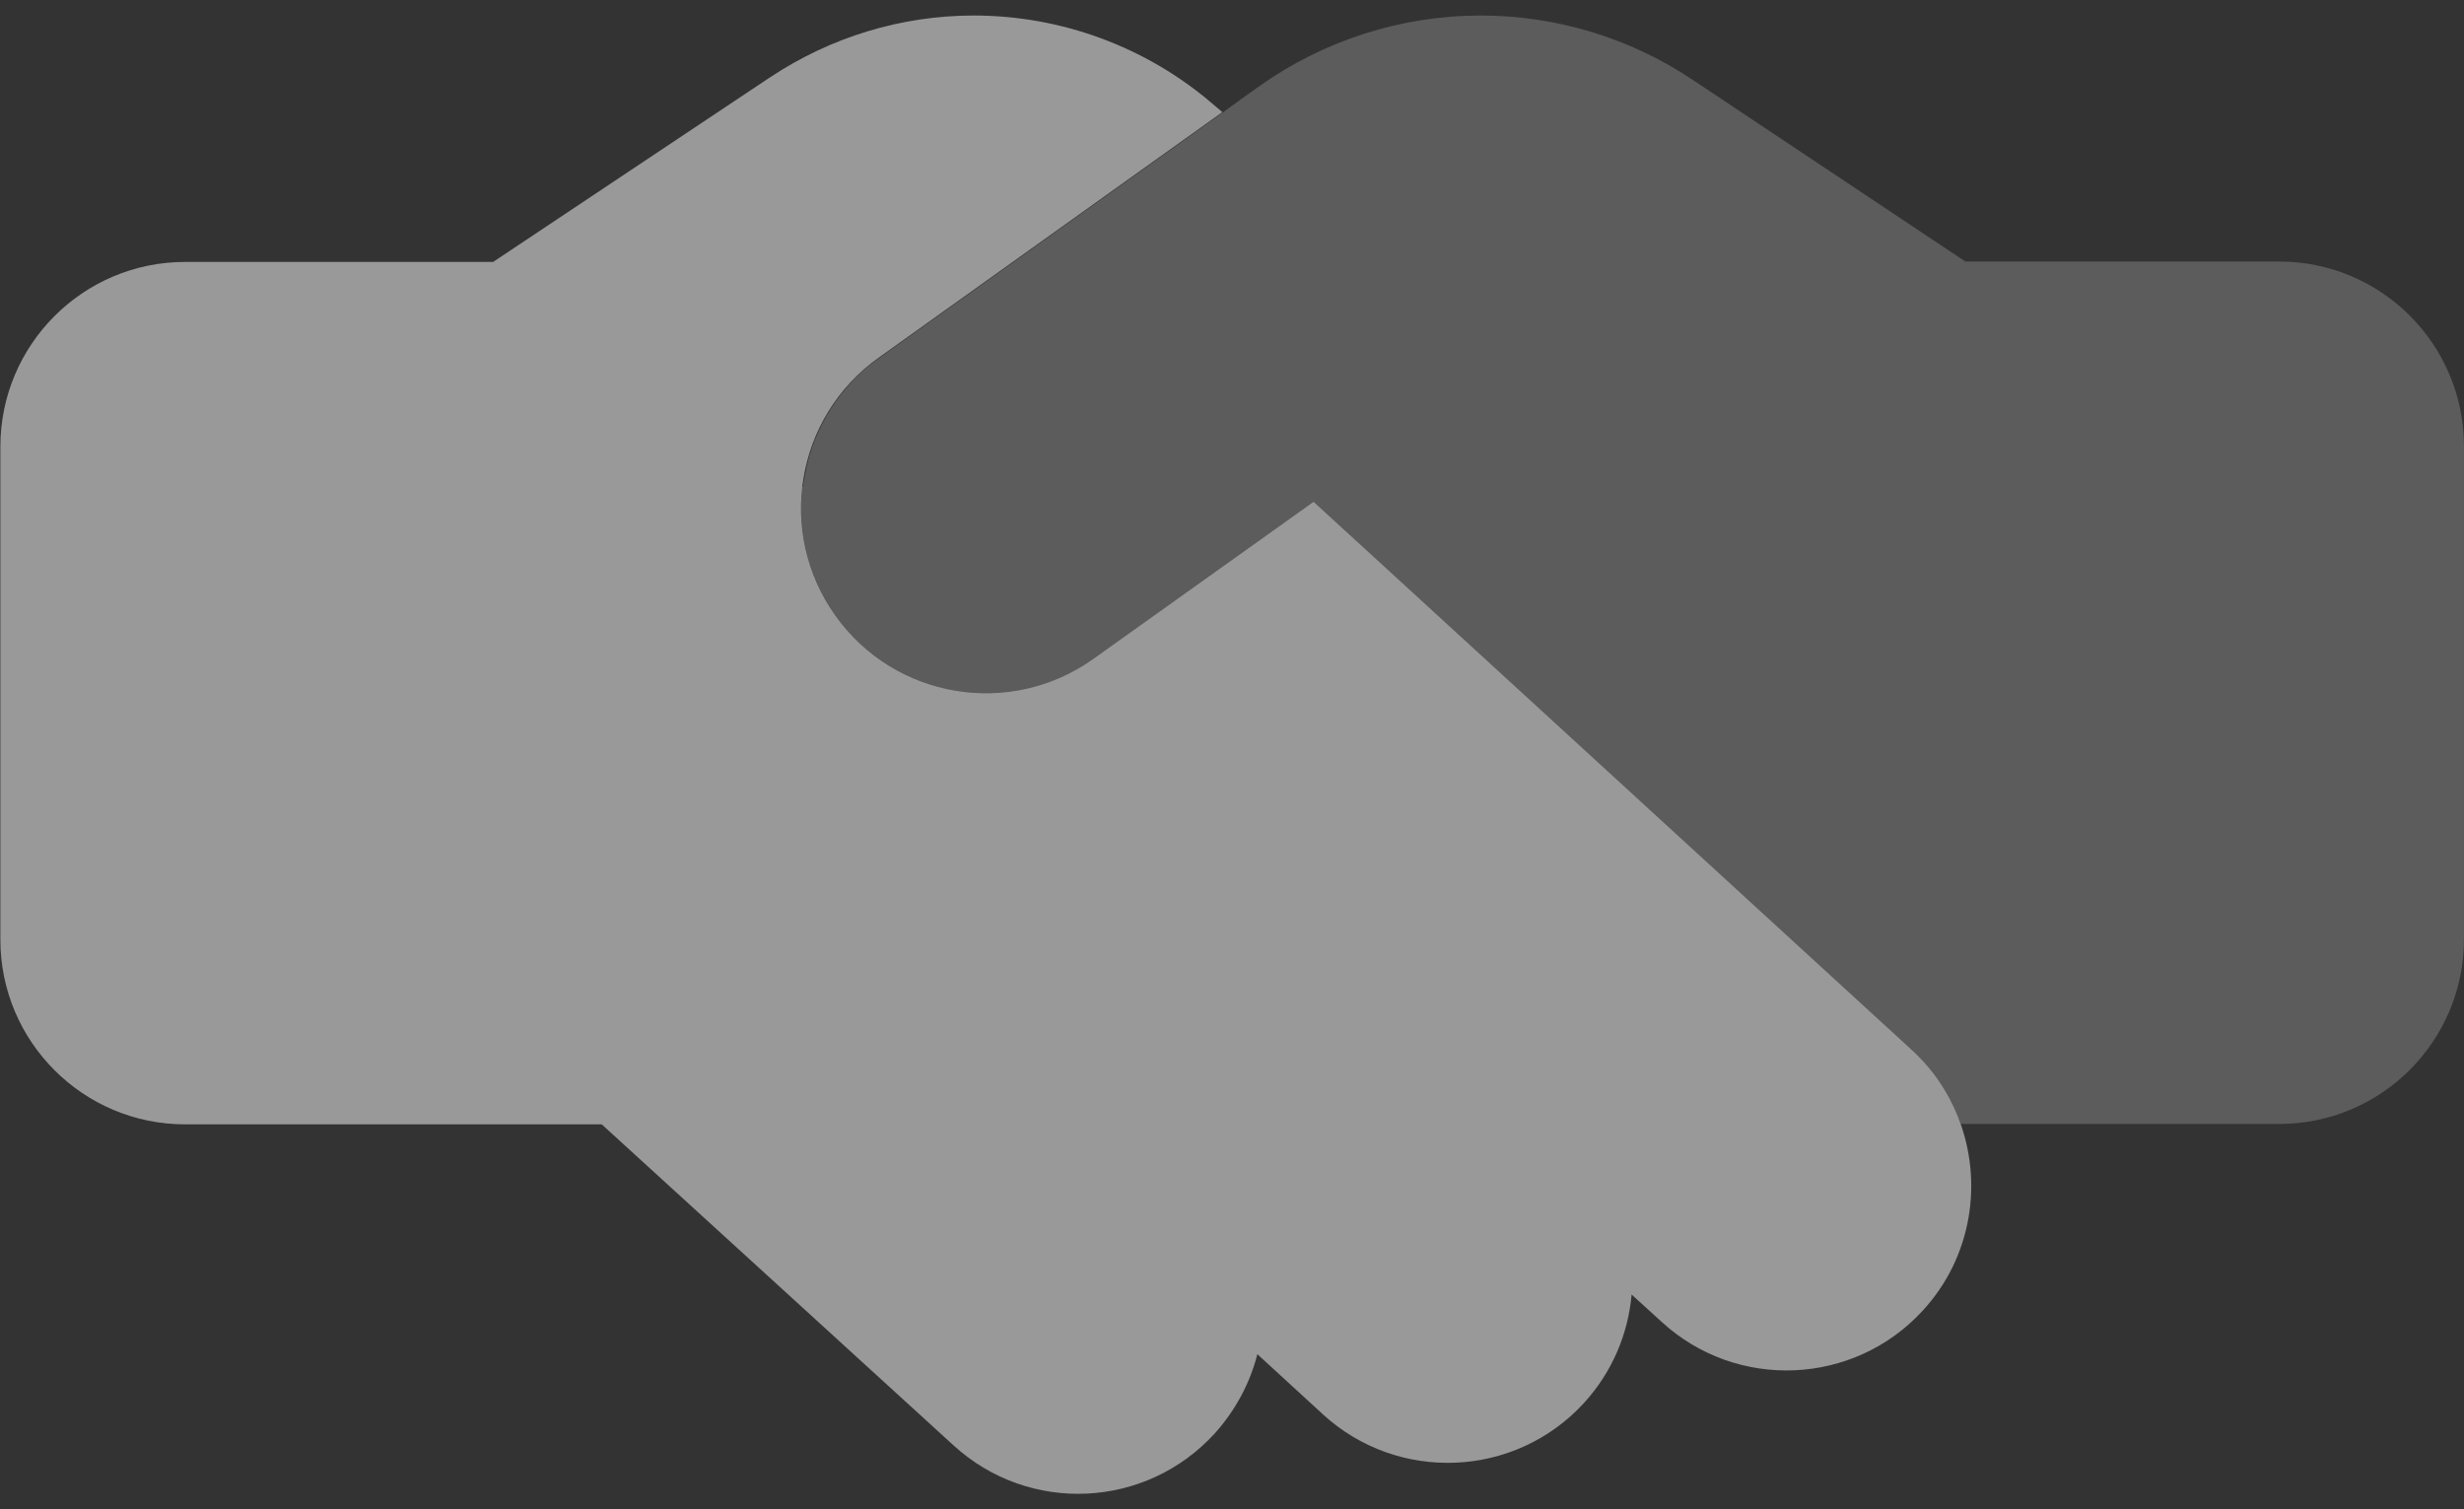 <svg width="80" height="49" viewBox="0 0 80 49" fill="none" xmlns="http://www.w3.org/2000/svg">
<rect x="0" y="0" width="80" height="49" fill="#333333" stroke="none"/>
<g id="Group 536">
<path id="Secondary" opacity="0.4" d="M26.049 15.804C26.037 15.916 26.024 16.041 26.024 16.154C26.012 16.266 26.012 16.391 26.012 16.504C26.012 17.716 26.374 18.929 27.124 19.991C29.049 22.691 32.799 23.316 35.499 21.391L42.649 16.291C43.199 16.791 43.749 17.291 44.287 17.791L62.062 34.079C62.749 34.704 63.249 35.466 63.574 36.266C63.612 36.341 63.637 36.416 63.662 36.491H73.999C77.312 36.491 79.999 33.804 79.999 30.491V14.491C79.999 11.179 77.312 8.491 73.999 8.491H71.999H63.812L54.937 2.579C52.912 1.229 50.524 0.504 48.074 0.504C45.487 0.504 42.962 1.316 40.862 2.816C40.474 3.091 40.087 3.366 39.699 3.654L28.537 11.629C28.437 11.704 28.337 11.779 28.237 11.854C28.137 11.929 28.049 12.016 27.962 12.091C27.787 12.254 27.612 12.429 27.462 12.616C27.149 12.979 26.887 13.379 26.674 13.804C26.462 14.229 26.299 14.666 26.199 15.116C26.149 15.341 26.099 15.579 26.074 15.804H26.049Z" fill="white" fill-opacity="0.5"/>
<path id="Primary" d="M6.012 36.504H19.537L30.962 46.929C33.412 49.166 37.199 48.991 39.437 46.541C40.124 45.779 40.587 44.891 40.824 43.966L42.949 45.916C45.387 48.154 49.187 47.991 51.424 45.554C52.349 44.541 52.862 43.304 52.974 42.029L53.949 42.916C56.387 45.154 60.187 44.991 62.424 42.554C64.037 40.804 64.399 38.341 63.574 36.266C63.249 35.454 62.749 34.704 62.062 34.079L44.287 17.791L42.649 16.291L35.499 21.391C32.799 23.316 29.049 22.691 27.124 19.991C25.199 17.291 25.824 13.541 28.524 11.616L39.687 3.641L39.349 3.354C37.199 1.516 34.449 0.504 31.612 0.504C29.262 0.504 26.974 1.204 25.012 2.504L16.012 8.504H6.012C2.699 8.504 0.012 11.191 0.012 14.504V30.504C0.012 33.816 2.699 36.504 6.012 36.504Z" fill="white" fill-opacity="0.5"/>
</g>
</svg>

